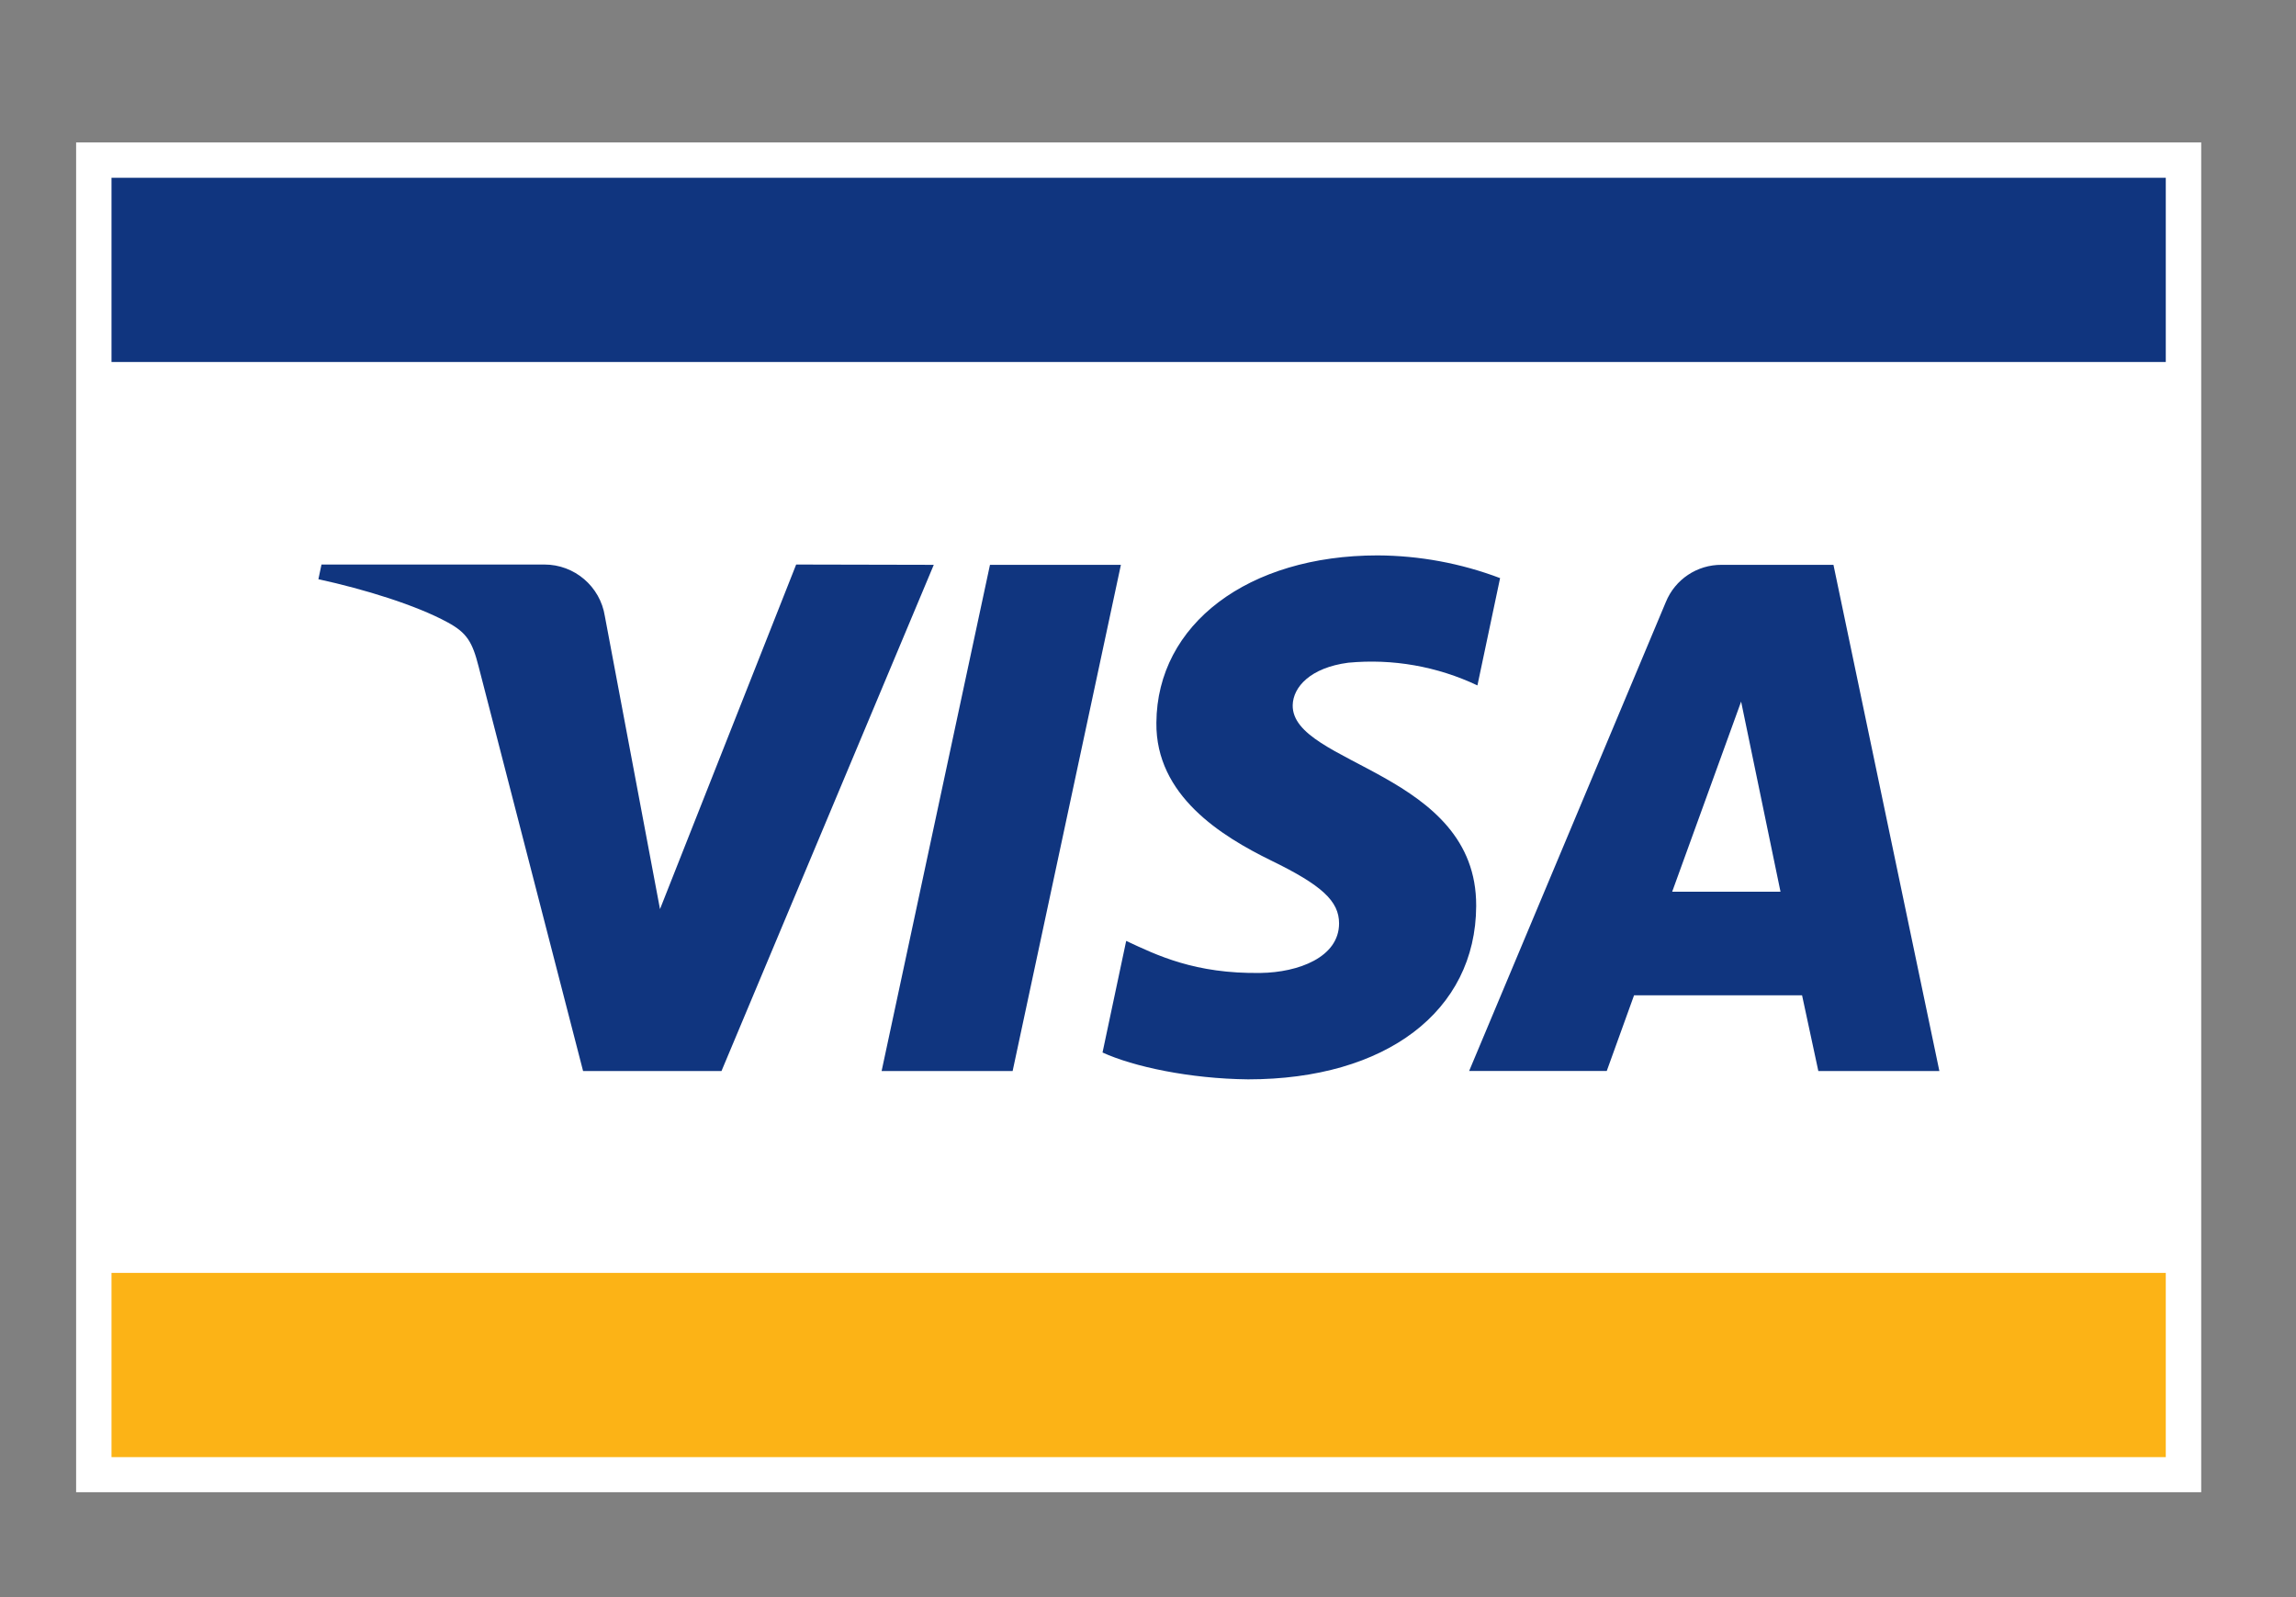 <svg width="46" height="32" viewBox="0 0 46 32" fill="none" xmlns="http://www.w3.org/2000/svg">
<rect x="0" y="0" width="46" height="32" fill="#808080" stroke="none"/>
<path d="M1.525 2.854H44.101V29.898H1.525V2.854Z" fill="white"/>
<path d="M2.234 25.504H43.391V29.195H2.234V25.504Z" fill="#FCB316"/>
<path d="M2.234 3.562H43.391V7.253H2.234V3.562Z" fill="#10357F"/>
<path d="M18.708 11.317L14.455 21.459H11.682L9.59 13.359C9.464 12.862 9.354 12.678 8.967 12.469C8.337 12.125 7.3 11.805 6.379 11.605L6.441 11.311H10.906C11.509 11.31 12.024 11.749 12.118 12.345L13.223 18.215L15.951 11.311L18.708 11.317ZM29.575 18.148C29.586 15.471 25.874 15.323 25.899 14.127C25.908 13.765 26.253 13.377 27.013 13.278C27.9 13.194 28.794 13.351 29.6 13.733L30.054 11.583C29.27 11.286 28.439 11.132 27.601 11.128C25.006 11.128 23.181 12.505 23.168 14.48C23.151 15.94 24.471 16.753 25.464 17.24C26.487 17.737 26.828 18.057 26.828 18.501C26.828 19.181 26.011 19.483 25.259 19.494C23.939 19.515 23.174 19.137 22.563 18.852L22.089 21.088C22.703 21.37 23.835 21.614 25.006 21.626C27.763 21.626 29.566 20.262 29.575 18.155V18.148ZM36.43 21.459H38.855L36.733 11.317H34.493C34.003 11.313 33.56 11.608 33.375 12.062L29.434 21.458H32.191L32.738 19.942H36.104L36.43 21.459ZM33.502 17.866L34.883 14.057L35.672 17.866H33.502ZM22.457 11.317L20.288 21.459H17.663L19.834 11.317H22.457Z" fill="#10357F"/>
</svg>
